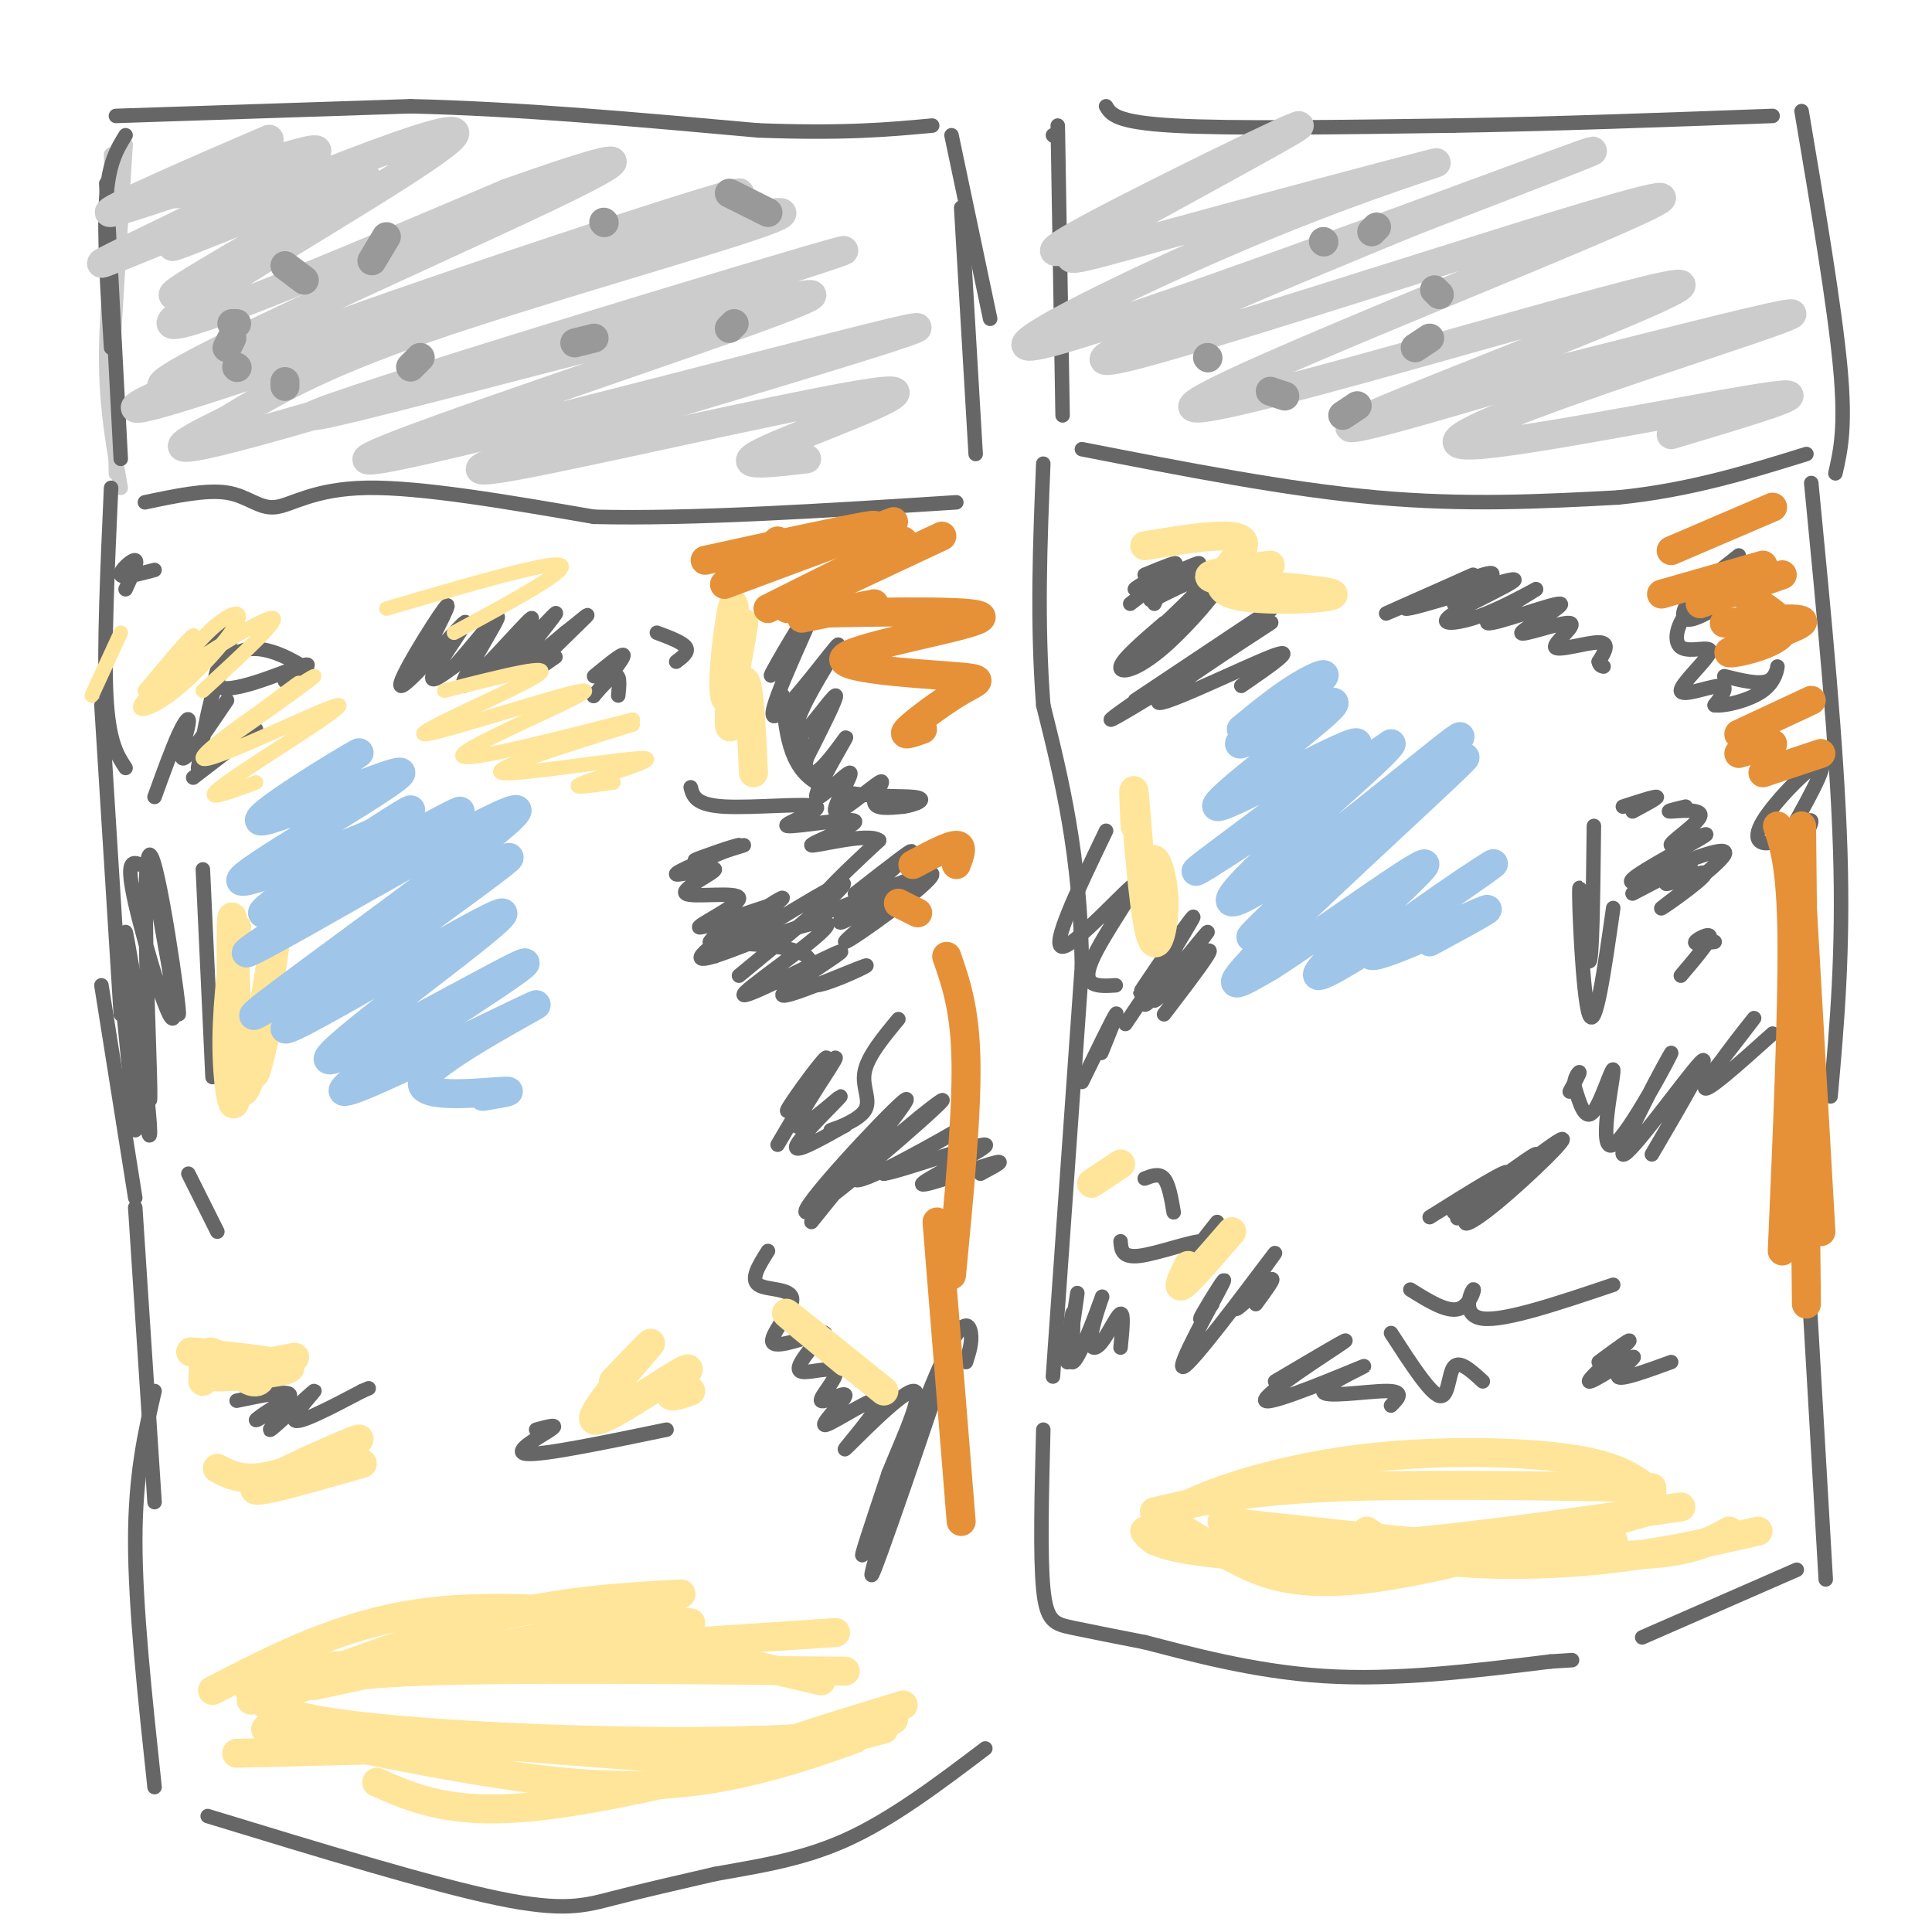 <svg viewBox='0 0 400 400' version='1.1' xmlns='http://www.w3.org/2000/svg' xmlns:xlink='http://www.w3.org/1999/xlink'><g fill='none' stroke='#cccccc' stroke-width='3' stroke-linecap='round' stroke-linejoin='round'><path d='M26,30c0.000,0.000 -4.000,25.000 -4,25'/><path d='M26,30c0.000,0.000 -3.000,49.000 -3,49'/><path d='M23,32c0.000,0.000 1.000,66.000 1,66'/><path d='M24,45c-1.083,10.833 -2.167,21.667 -2,31c0.167,9.333 1.583,17.167 3,25'/></g>
<g fill='none' stroke='#666666' stroke-width='3' stroke-linecap='round' stroke-linejoin='round'><path d='M26,28c-1.750,2.833 -3.500,5.667 -4,13c-0.500,7.333 0.250,19.167 1,31'/><path d='M22,38c0.000,0.000 3.000,57.000 3,57'/><path d='M24,24c0.000,0.000 61.000,-2.000 61,-2'/><path d='M85,22c22.167,0.500 47.083,2.750 72,5'/><path d='M157,27c18.000,0.667 27.000,-0.167 36,-1'/><path d='M197,28c0.000,0.000 8.000,38.000 8,38'/><path d='M199,43c0.000,0.000 3.000,51.000 3,51'/><path d='M23,101c-0.750,16.667 -1.500,33.333 -1,43c0.500,9.667 2.250,12.333 4,15'/><path d='M21,146c0.000,0.000 4.000,64.000 4,64'/><path d='M21,204c0.000,0.000 7.000,44.000 7,44'/><path d='M28,250c0.000,0.000 4.000,61.000 4,61'/><path d='M32,288c-2.000,8.667 -4.000,17.333 -4,31c0.000,13.667 2.000,32.333 4,51'/><path d='M87,137c3.581,-6.936 7.161,-13.872 5,-11c-2.161,2.872 -10.064,15.553 -9,16c1.064,0.447 11.094,-11.341 13,-13c1.906,-1.659 -4.313,6.812 -6,10c-1.687,3.188 1.156,1.094 4,-1'/><path d='M94,138c3.357,-3.563 9.751,-11.970 9,-10c-0.751,1.970 -8.645,14.315 -7,14c1.645,-0.315 12.830,-13.292 14,-14c1.170,-0.708 -7.676,10.851 -7,11c0.676,0.149 10.874,-11.114 12,-12c1.126,-0.886 -6.821,8.604 -8,11c-1.179,2.396 4.411,-2.302 10,-7'/><path d='M117,131c3.095,-2.381 5.833,-4.833 4,-3c-1.833,1.833 -8.238,7.952 -10,10c-1.762,2.048 1.119,0.024 4,-2'/><path d='M123,140c3.327,-2.738 6.655,-5.476 6,-4c-0.655,1.476 -5.292,7.167 -6,8c-0.708,0.833 2.512,-3.190 4,-4c1.488,-0.810 1.244,1.595 1,4'/><path d='M136,131c2.667,1.000 5.333,2.000 6,3c0.667,1.000 -0.667,2.000 -2,3'/><path d='M167,129c-4.368,6.642 -8.736,13.284 -7,10c1.736,-3.284 9.575,-16.494 9,-14c-0.575,2.494 -9.563,20.692 -9,23c0.563,2.308 10.679,-11.274 13,-14c2.321,-2.726 -3.151,5.403 -6,11c-2.849,5.597 -3.075,8.661 -1,7c2.075,-1.661 6.450,-8.046 7,-8c0.550,0.046 -2.725,6.523 -6,13'/><path d='M167,157c-0.687,3.057 0.596,4.198 3,2c2.404,-2.198 5.927,-7.737 5,-6c-0.927,1.737 -6.306,10.750 -6,12c0.306,1.250 6.298,-5.262 7,-5c0.702,0.262 -3.884,7.297 -3,8c0.884,0.703 7.238,-4.926 9,-6c1.762,-1.074 -1.068,2.407 -1,4c0.068,1.593 3.034,1.296 6,1'/><path d='M187,167c2.488,-0.333 5.708,-1.667 2,-2c-3.708,-0.333 -14.345,0.333 -20,-3c-5.655,-3.333 -6.327,-10.667 -7,-18'/><path d='M162,144c-0.333,-1.000 2.333,5.500 5,12'/><path d='M45,132c-2.674,2.917 -5.349,5.834 -4,4c1.349,-1.834 6.721,-8.418 5,-7c-1.721,1.418 -10.536,10.839 -10,11c0.536,0.161 10.422,-8.936 12,-9c1.578,-0.064 -5.152,8.906 -3,11c2.152,2.094 13.186,-2.687 17,-4c3.814,-1.313 0.407,0.844 -3,3'/><path d='M59,141c0.378,0.330 2.823,-0.344 4,-1c1.177,-0.656 1.086,-1.292 -2,-3c-3.086,-1.708 -9.167,-4.488 -13,-1c-3.833,3.488 -5.416,13.244 -7,23'/><path d='M47,145c-3.946,5.845 -7.893,11.690 -9,12c-1.107,0.310 0.625,-4.917 1,-7c0.375,-2.083 -0.607,-1.024 -2,2c-1.393,3.024 -3.196,8.012 -5,13'/><path d='M40,161c0.000,0.000 13.000,-10.000 13,-10'/><path d='M241,129c-4.323,3.714 -8.647,7.429 -9,9c-0.353,1.571 3.264,1.000 9,-4c5.736,-5.000 13.593,-14.428 10,-12c-3.593,2.428 -18.634,16.712 -16,15c2.634,-1.712 22.943,-19.420 23,-20c0.057,-0.580 -20.139,15.968 -23,18c-2.861,2.032 11.614,-10.453 14,-14c2.386,-3.547 -7.318,1.844 -10,3c-2.682,1.156 1.659,-1.922 6,-5'/><path d='M245,119c2.255,-1.616 4.893,-3.155 2,-2c-2.893,1.155 -11.317,5.003 -12,5c-0.683,-0.003 6.376,-3.858 8,-5c1.624,-1.142 -2.188,0.429 -6,2'/><path d='M301,125c5.516,-3.758 11.032,-7.517 6,-6c-5.032,1.517 -20.612,8.309 -20,8c0.612,-0.309 17.417,-7.718 18,-8c0.583,-0.282 -15.057,6.562 -14,7c1.057,0.438 18.809,-5.532 22,-6c3.191,-0.468 -8.179,4.566 -12,7c-3.821,2.434 -0.092,2.267 4,1c4.092,-1.267 8.546,-3.633 13,-6'/><path d='M318,122c-1.344,1.013 -11.204,6.544 -10,7c1.204,0.456 13.474,-4.165 15,-4c1.526,0.165 -7.690,5.116 -8,6c-0.310,0.884 8.288,-2.299 10,-2c1.712,0.299 -3.462,4.081 -3,5c0.462,0.919 6.561,-1.023 9,-1c2.439,0.023 1.220,2.012 0,4'/><path d='M331,137c0.167,0.833 0.583,0.917 1,1'/><path d='M360,115c-3.966,3.126 -7.933,6.253 -10,9c-2.067,2.747 -2.236,5.116 1,4c3.236,-1.116 9.876,-5.717 10,-7c0.124,-1.283 -6.269,0.752 -10,4c-3.731,3.248 -4.801,7.707 -3,9c1.801,1.293 6.472,-0.581 6,1c-0.472,1.581 -6.089,6.618 -6,8c0.089,1.382 5.882,-0.891 8,-1c2.118,-0.109 0.559,1.945 -1,4'/><path d='M355,146c1.925,0.293 7.238,-0.973 10,-3c2.762,-2.027 2.974,-4.815 3,-5c0.026,-0.185 -0.136,2.233 -2,3c-1.864,0.767 -5.432,-0.116 -9,-1'/><path d='M218,28c0.000,0.000 0.100,0.100 0.1,0.1'/><path d='M219,26c0.000,0.000 1.000,60.000 1,60'/><path d='M229,22c1.000,1.667 2.000,3.333 14,4c12.000,0.667 35.000,0.333 58,0'/><path d='M301,26c20.667,-0.333 43.333,-1.167 66,-2'/><path d='M373,23c3.417,20.250 6.833,40.500 8,53c1.167,12.500 0.083,17.250 -1,22'/><path d='M375,100c2.667,27.417 5.333,54.833 6,76c0.667,21.167 -0.667,36.083 -2,51'/><path d='M373,241c0.000,0.000 5.000,86.000 5,86'/><path d='M218,285c0.000,0.000 6.000,-85.000 6,-85'/><path d='M224,200c-0.333,-23.167 -4.167,-38.583 -8,-54'/><path d='M216,146c-1.333,-17.333 -0.667,-33.667 0,-50'/><path d='M216,296c-0.333,13.111 -0.667,26.222 0,33c0.667,6.778 2.333,7.222 6,8c3.667,0.778 9.333,1.889 15,3'/><path d='M237,340c8.467,2.156 22.133,6.044 37,7c14.867,0.956 30.933,-1.022 47,-3'/><path d='M321,344c7.833,-0.500 3.917,-0.250 0,0'/><path d='M340,339c0.000,0.000 32.000,-14.000 32,-14'/><path d='M43,376c23.133,7.067 46.267,14.133 60,17c13.733,2.867 18.067,1.533 24,0c5.933,-1.533 13.467,-3.267 21,-5'/><path d='M148,388c7.978,-1.489 17.422,-2.711 27,-7c9.578,-4.289 19.289,-11.644 29,-19'/><path d='M30,104c6.339,-1.339 12.679,-2.679 17,-2c4.321,0.679 6.625,3.375 10,3c3.375,-0.375 7.821,-3.821 19,-4c11.179,-0.179 29.089,2.911 47,6'/><path d='M123,107c20.333,0.500 47.667,-1.250 75,-3'/><path d='M224,93c21.250,4.167 42.500,8.333 61,10c18.500,1.667 34.250,0.833 50,0'/><path d='M335,103c14.833,-1.500 26.917,-5.250 39,-9'/><path d='M239,125c0.917,-2.000 1.833,-4.000 1,-4c-0.833,0.000 -3.417,2.000 -6,4'/><path d='M237,244c1.500,-0.583 3.000,-1.167 4,0c1.000,1.167 1.500,4.083 2,7'/><path d='M252,253c-2.702,3.405 -5.405,6.810 -5,7c0.405,0.190 3.917,-2.833 2,-3c-1.917,-0.167 -9.262,2.524 -13,3c-3.738,0.476 -3.869,-1.262 -4,-3'/><path d='M251,270c-1.679,2.212 -3.359,4.424 -2,2c1.359,-2.424 5.756,-9.485 4,-6c-1.756,3.485 -9.665,17.515 -8,17c1.665,-0.515 12.904,-15.576 17,-21c4.096,-5.424 1.048,-1.212 -2,3'/><path d='M260,265c-1.667,2.238 -4.833,6.333 -4,6c0.833,-0.333 5.667,-5.095 7,-6c1.333,-0.905 -0.833,2.048 -3,5'/><path d='M232,279c0.362,-3.604 0.724,-7.208 0,-7c-0.724,0.208 -2.535,4.227 -4,6c-1.465,1.773 -2.583,1.298 -2,-2c0.583,-3.298 2.868,-9.420 2,-7c-0.868,2.420 -4.887,13.382 -6,13c-1.113,-0.382 0.682,-12.109 1,-14c0.318,-1.891 -0.841,6.055 -2,14'/><path d='M221,282c-0.089,-0.489 0.689,-8.711 1,-10c0.311,-1.289 0.156,4.356 0,10'/><path d='M301,251c8.650,-6.345 17.300,-12.690 17,-12c-0.300,0.690 -9.550,8.413 -13,12c-3.450,3.587 -1.098,3.036 5,-2c6.098,-5.036 15.944,-14.556 13,-13c-2.944,1.556 -18.677,14.188 -21,16c-2.323,1.812 8.765,-7.197 10,-9c1.235,-1.803 -7.382,3.598 -16,9'/><path d='M292,267c3.786,2.363 7.571,4.726 10,4c2.429,-0.726 3.500,-4.542 3,-4c-0.500,0.542 -2.571,5.440 2,6c4.571,0.560 15.786,-3.220 27,-7'/><path d='M288,276c4.022,6.222 8.044,12.444 10,13c1.956,0.556 1.844,-4.556 3,-6c1.156,-1.444 3.578,0.778 6,3'/><path d='M331,282c3.756,-2.785 7.512,-5.569 6,-4c-1.512,1.569 -8.292,7.493 -8,8c0.292,0.507 7.656,-4.402 9,-5c1.344,-0.598 -3.330,3.115 -3,4c0.330,0.885 5.665,-1.057 11,-3'/><path d='M353,224c5.644,-7.289 11.289,-14.578 10,-13c-1.289,1.578 -9.511,12.022 -10,14c-0.489,1.978 6.756,-4.511 14,-11'/><path d='M330,171c-0.167,14.435 -0.333,28.869 -1,28c-0.667,-0.869 -1.833,-17.042 -2,-15c-0.167,2.042 0.667,22.298 2,26c1.333,3.702 3.167,-9.149 5,-22'/><path d='M338,185c5.988,-3.132 11.976,-6.263 12,-6c0.024,0.263 -5.916,3.921 -5,4c0.916,0.079 8.689,-3.422 8,-2c-0.689,1.422 -9.839,7.768 -9,7c0.839,-0.768 11.668,-8.648 13,-11c1.332,-2.352 -6.834,0.824 -15,4'/><path d='M342,181c-0.933,0.396 4.235,-0.613 3,0c-1.235,0.613 -8.874,2.848 -7,1c1.874,-1.848 13.262,-7.780 15,-9c1.738,-1.220 -6.173,2.271 -7,2c-0.827,-0.271 5.431,-4.304 6,-6c0.569,-1.696 -4.552,-1.056 -6,-1c-1.448,0.056 0.776,-0.472 3,-1'/><path d='M338,168c2.667,-1.417 5.333,-2.833 5,-3c-0.333,-0.167 -3.667,0.917 -7,2'/><path d='M241,210c5.517,-7.221 11.034,-14.443 9,-13c-2.034,1.443 -11.619,11.550 -11,10c0.619,-1.550 11.442,-14.758 11,-14c-0.442,0.758 -12.149,15.482 -13,15c-0.851,-0.482 9.156,-16.168 10,-18c0.844,-1.832 -7.473,10.191 -10,14c-2.527,3.809 0.737,-0.595 4,-5'/><path d='M241,199c1.511,-1.889 3.289,-4.111 2,-2c-1.289,2.111 -5.644,8.556 -10,15'/><path d='M228,218c1.833,-4.500 3.667,-9.000 3,-8c-0.667,1.000 -3.833,7.500 -7,14'/><path d='M29,179c-1.542,-0.591 -3.085,-1.183 -1,8c2.085,9.183 7.796,28.140 8,23c0.204,-5.140 -5.100,-34.377 -5,-33c0.100,1.377 5.604,33.369 6,33c0.396,-0.369 -4.317,-33.099 -6,-33c-1.683,0.099 -0.338,33.028 0,45c0.338,11.972 -0.331,2.986 -1,-6'/><path d='M30,216c-1.279,-7.667 -3.978,-23.833 -4,-23c-0.022,0.833 2.633,18.667 4,30c1.367,11.333 1.445,16.167 0,8c-1.445,-8.167 -4.413,-29.333 -5,-31c-0.587,-1.667 1.206,16.167 3,34'/><path d='M42,180c0.000,0.000 2.000,43.000 2,43'/><path d='M39,243c0.000,0.000 6.000,12.000 6,12'/><path d='M49,290c5.710,-1.181 11.421,-2.361 11,-1c-0.421,1.361 -6.972,5.264 -7,5c-0.028,-0.264 6.468,-4.695 7,-4c0.532,0.695 -4.899,6.516 -4,6c0.899,-0.516 8.127,-7.370 9,-8c0.873,-0.630 -4.608,4.963 -4,6c0.608,1.037 7.304,-2.481 14,-6'/><path d='M75,288c2.333,-1.000 1.167,-0.500 0,0'/><path d='M111,296c2.467,-0.667 4.933,-1.333 3,0c-1.933,1.333 -8.267,4.667 -5,5c3.267,0.333 16.133,-2.333 29,-5'/><path d='M153,202c12.388,-10.183 24.775,-20.367 21,-19c-3.775,1.367 -23.713,14.284 -26,15c-2.287,0.716 13.077,-10.769 14,-12c0.923,-1.231 -12.593,7.791 -16,11c-3.407,3.209 3.297,0.604 10,-2'/><path d='M156,195c6.377,-2.033 17.319,-6.115 15,-3c-2.319,3.115 -17.899,13.427 -17,14c0.899,0.573 18.277,-8.592 20,-9c1.723,-0.408 -12.210,7.940 -12,9c0.210,1.060 14.561,-5.170 17,-6c2.439,-0.830 -7.036,3.738 -10,4c-2.964,0.262 0.582,-3.782 -2,-6c-2.582,-2.218 -11.291,-2.609 -20,-3'/><path d='M147,195c1.236,-2.679 14.327,-7.877 14,-8c-0.327,-0.123 -14.071,4.830 -16,5c-1.929,0.170 7.958,-4.443 8,-6c0.042,-1.557 -9.762,-0.056 -11,-1c-1.238,-0.944 6.090,-4.331 6,-5c-0.090,-0.669 -7.597,1.380 -8,1c-0.403,-0.380 6.299,-3.190 13,-6'/><path d='M153,175c-0.422,-0.133 -7.978,2.533 -9,3c-1.022,0.467 4.489,-1.267 10,-3'/><path d='M177,185c6.934,-5.421 13.869,-10.841 11,-8c-2.869,2.841 -15.540,13.945 -14,14c1.540,0.055 17.291,-10.938 17,-10c-0.291,0.938 -16.624,13.808 -16,14c0.624,0.192 18.207,-12.295 18,-14c-0.207,-1.705 -18.202,7.370 -23,8c-4.798,0.630 3.601,-7.185 12,-15'/><path d='M182,174c-2.135,-1.756 -13.471,1.354 -14,1c-0.529,-0.354 9.751,-4.172 9,-5c-0.751,-0.828 -12.531,1.335 -14,1c-1.469,-0.335 7.374,-3.167 6,-4c-1.374,-0.833 -12.964,0.333 -19,0c-6.036,-0.333 -6.518,-2.167 -7,-4'/><path d='M200,282c0.651,-2.032 1.302,-4.065 1,-6c-0.302,-1.935 -1.558,-3.773 -6,6c-4.442,9.773 -12.072,31.158 -10,26c2.072,-5.158 13.845,-36.860 13,-33c-0.845,3.860 -14.309,43.282 -17,50c-2.691,6.718 5.391,-19.268 6,-23c0.609,-3.732 -6.255,14.791 -8,19c-1.745,4.209 1.627,-5.895 5,-16'/><path d='M184,305c2.924,-7.246 7.734,-17.362 5,-17c-2.734,0.362 -13.013,11.200 -14,12c-0.987,0.800 7.317,-8.440 7,-10c-0.317,-1.560 -9.254,4.560 -11,5c-1.746,0.440 3.701,-4.799 4,-6c0.299,-1.201 -4.549,1.637 -5,1c-0.451,-0.637 3.494,-4.748 3,-6c-0.494,-1.252 -5.427,0.357 -7,0c-1.573,-0.357 0.213,-2.678 2,-5'/><path d='M168,279c1.466,-1.714 4.130,-3.498 2,-3c-2.130,0.498 -9.056,3.278 -10,2c-0.944,-1.278 4.092,-6.613 4,-9c-0.092,-2.387 -5.312,-1.825 -7,-3c-1.688,-1.175 0.156,-4.088 2,-7'/><path d='M168,253c11.347,-14.026 22.695,-28.053 19,-25c-3.695,3.053 -22.432,23.185 -20,23c2.432,-0.185 26.033,-20.689 28,-23c1.967,-2.311 -17.701,13.570 -18,16c-0.299,2.430 18.772,-8.591 23,-11c4.228,-2.409 -6.386,3.796 -17,10'/><path d='M183,243c3.144,-0.367 19.502,-6.284 21,-6c1.498,0.284 -11.866,6.769 -13,8c-1.134,1.231 9.962,-2.791 14,-4c4.038,-1.209 1.019,0.396 -2,2'/><path d='M161,237c5.527,-9.320 11.054,-18.641 10,-18c-1.054,0.641 -8.688,11.242 -8,11c0.688,-0.242 9.698,-11.327 10,-11c0.302,0.327 -8.105,12.067 -8,14c0.105,1.933 8.720,-5.941 9,-6c0.280,-0.059 -7.777,7.697 -9,10c-1.223,2.303 4.389,-0.849 10,-4'/><path d='M175,233c0.421,-0.242 -3.526,1.152 -3,1c0.526,-0.152 5.526,-1.848 7,-4c1.474,-2.152 -0.579,-4.758 0,-8c0.579,-3.242 3.789,-7.121 7,-11'/><path d='M235,145c16.275,-10.858 32.550,-21.715 27,-18c-5.550,3.715 -32.926,22.004 -32,22c0.926,-0.004 30.156,-18.300 33,-20c2.844,-1.700 -20.696,13.196 -23,16c-2.304,2.804 16.627,-6.485 23,-9c6.373,-2.515 0.186,1.742 -6,6'/><path d='M229,172c-5.798,12.060 -11.595,24.119 -9,24c2.595,-0.119 13.583,-12.417 15,-13c1.417,-0.583 -6.738,10.548 -9,16c-2.262,5.452 1.369,5.226 5,5'/><path d='M264,286c8.428,-4.994 16.856,-9.989 14,-8c-2.856,1.989 -16.997,10.961 -16,12c0.997,1.039 17.133,-5.856 20,-7c2.867,-1.144 -7.536,3.461 -8,5c-0.464,1.539 9.010,0.011 13,0c3.990,-0.011 2.495,1.494 1,3'/><path d='M342,239c6.441,-11.012 12.883,-22.023 10,-19c-2.883,3.023 -15.089,20.081 -16,19c-0.911,-1.081 9.474,-20.301 10,-21c0.526,-0.699 -8.808,17.122 -12,19c-3.192,1.878 -0.244,-12.187 0,-15c0.244,-2.813 -2.216,5.625 -4,8c-1.784,2.375 -2.892,-1.312 -4,-5'/><path d='M326,225c-0.311,-1.622 0.911,-3.178 1,-3c0.089,0.178 -0.956,2.089 -2,4'/><path d='M348,202c2.956,-3.489 5.911,-6.978 6,-8c0.089,-1.022 -2.689,0.422 -3,1c-0.311,0.578 1.844,0.289 4,0'/><path d='M369,175c4.765,-8.372 9.529,-16.744 8,-17c-1.529,-0.256 -9.352,7.603 -12,12c-2.648,4.397 -0.122,5.333 3,4c3.122,-1.333 6.841,-4.936 7,-4c0.159,0.936 -3.240,6.410 -4,11c-0.760,4.590 1.120,8.295 3,12'/><path d='M32,118c-3.333,0.889 -6.667,1.778 -7,1c-0.333,-0.778 2.333,-3.222 3,-3c0.667,0.222 -0.667,3.111 -2,6'/></g>
<g fill='none' stroke='#ffe599' stroke-width='3' stroke-linecap='round' stroke-linejoin='round'><path d='M48,152c8.319,-6.325 16.637,-12.650 13,-10c-3.637,2.650 -19.231,14.276 -17,13c2.231,-1.276 22.286,-15.455 21,-15c-1.286,0.455 -23.912,15.545 -23,17c0.912,1.455 25.361,-10.724 28,-11c2.639,-0.276 -16.532,11.350 -23,16c-6.468,4.650 -0.234,2.325 6,0'/><path d='M42,143c8.605,-7.890 17.210,-15.781 14,-15c-3.210,0.781 -18.236,10.232 -24,15c-5.764,4.768 -2.267,4.853 3,1c5.267,-3.853 12.304,-11.643 14,-15c1.696,-3.357 -1.947,-2.281 -7,3c-5.053,5.281 -11.514,14.768 -11,14c0.514,-0.768 8.004,-11.791 9,-14c0.996,-2.209 -4.502,4.395 -10,11'/><path d='M25,131c0.000,0.000 -6.000,13.000 -6,13'/><path d='M92,143c11.890,-3.014 23.780,-6.029 19,-3c-4.780,3.029 -26.230,12.100 -23,12c3.230,-0.100 31.139,-9.373 33,-9c1.861,0.373 -22.325,10.392 -25,13c-2.675,2.608 16.163,-2.196 35,-7'/><path d='M131,150c-15.083,4.714 -30.167,9.429 -27,10c3.167,0.571 24.583,-3.000 29,-3c4.417,0.000 -8.167,3.571 -12,5c-3.833,1.429 1.083,0.714 6,0'/><path d='M94,131c12.167,-6.583 24.333,-13.167 22,-14c-2.333,-0.833 -19.167,4.083 -36,9'/></g>
<g fill='none' stroke='#cccccc' stroke-width='6' stroke-linecap='round' stroke-linejoin='round'><path d='M47,57c12.310,-9.262 24.620,-18.524 28,-20c3.380,-1.476 -2.171,4.835 -14,12c-11.829,7.165 -29.938,15.183 -24,11c5.938,-4.183 35.923,-20.568 35,-22c-0.923,-1.432 -32.752,12.091 -36,13c-3.248,0.909 22.087,-10.794 25,-14c2.913,-3.206 -16.596,2.084 -23,3c-6.404,0.916 0.298,-2.542 7,-6'/><path d='M45,34c5.522,-2.964 15.825,-7.372 8,-4c-7.825,3.372 -33.780,14.526 -30,14c3.780,-0.526 37.294,-12.733 42,-13c4.706,-0.267 -19.396,11.406 -33,18c-13.604,6.594 -16.708,8.108 3,0c19.708,-8.108 62.229,-25.837 59,-21c-3.229,4.837 -52.208,32.239 -58,38c-5.792,5.761 31.604,-10.120 69,-26'/><path d='M105,40c19.405,-6.889 33.418,-11.110 8,1c-25.418,12.110 -90.267,40.551 -78,39c12.267,-1.551 101.652,-33.095 116,-39c14.348,-5.905 -46.339,13.830 -83,27c-36.661,13.170 -49.296,19.775 -33,15c16.296,-4.775 61.523,-20.929 91,-30c29.477,-9.071 43.205,-11.057 32,-7c-11.205,4.057 -47.344,14.159 -70,22c-22.656,7.841 -31.828,13.420 -41,19'/><path d='M47,87c-11.247,5.487 -18.863,9.704 18,-1c36.863,-10.704 118.207,-36.331 109,-34c-9.207,2.331 -108.964,32.619 -109,34c-0.036,1.381 99.650,-26.145 103,-25c3.350,1.145 -89.637,30.962 -92,34c-2.363,3.038 85.896,-20.703 108,-26c22.104,-5.297 -21.948,7.852 -66,21'/><path d='M118,90c-17.142,5.702 -26.997,9.456 -9,6c17.997,-3.456 63.845,-14.123 74,-15c10.155,-0.877 -15.384,8.035 -24,12c-8.616,3.965 -0.308,2.982 8,2'/><path d='M224,51c-5.234,1.350 -10.467,2.700 2,-4c12.467,-6.700 42.635,-21.449 43,-21c0.365,0.449 -29.074,16.098 -41,23c-11.926,6.902 -6.338,5.058 12,0c18.338,-5.058 49.428,-13.331 56,-15c6.572,-1.669 -11.372,3.264 -37,14c-25.628,10.736 -58.938,27.275 -42,23c16.938,-4.275 84.125,-29.364 105,-37c20.875,-7.636 -4.563,2.182 -30,12'/><path d='M292,46c-26.829,11.042 -78.902,32.648 -59,28c19.902,-4.648 111.780,-35.549 111,-33c-0.780,2.549 -94.220,38.549 -97,43c-2.780,4.451 85.098,-22.648 99,-25c13.902,-2.352 -46.171,20.042 -62,27c-15.829,6.958 12.585,-1.521 41,-10'/><path d='M325,76c18.986,-4.781 45.952,-11.734 46,-11c0.048,0.734 -26.822,9.156 -46,16c-19.178,6.844 -30.663,12.112 -18,11c12.663,-1.112 49.475,-8.603 60,-10c10.525,-1.397 -5.238,3.302 -21,8'/></g>
<g fill='none' stroke='#ffe599' stroke-width='6' stroke-linecap='round' stroke-linejoin='round'><path d='M49,192c-1.101,8.903 -2.201,17.806 -2,26c0.201,8.194 1.705,15.677 2,6c0.295,-9.677 -0.617,-36.516 -1,-34c-0.383,2.516 -0.237,34.386 2,36c2.237,1.614 6.564,-27.027 7,-31c0.436,-3.973 -3.018,16.722 -4,24c-0.982,7.278 0.509,1.139 2,-5'/><path d='M45,304c2.929,1.542 5.857,3.083 13,1c7.143,-2.083 18.500,-7.792 16,-7c-2.500,0.792 -18.857,8.083 -21,10c-2.143,1.917 9.929,-1.542 22,-5'/><path d='M42,286c0.053,-3.316 0.106,-6.631 2,-6c1.894,0.631 5.629,5.209 8,6c2.371,0.791 3.378,-2.205 -1,-4c-4.378,-1.795 -14.143,-2.388 -11,-2c3.143,0.388 19.192,1.758 20,3c0.808,1.242 -13.626,2.355 -16,2c-2.374,-0.355 7.313,-2.177 17,-4'/><path d='M175,282c-6.667,-5.500 -13.333,-11.000 -12,-10c1.333,1.000 10.667,8.500 20,16'/><path d='M156,160c-0.458,-9.856 -0.916,-19.712 -2,-19c-1.084,0.712 -2.793,11.992 -3,9c-0.207,-2.992 1.089,-20.256 1,-24c-0.089,-3.744 -1.562,6.030 -2,12c-0.438,5.970 0.161,8.134 1,6c0.839,-2.134 1.920,-8.567 3,-15'/><path d='M263,117c-8.025,0.994 -16.050,1.988 -11,3c5.050,1.012 23.174,2.042 24,3c0.826,0.958 -15.644,1.844 -21,0c-5.356,-1.844 0.404,-6.420 2,-9c1.596,-2.580 -0.973,-3.166 -5,-3c-4.027,0.166 -9.514,1.083 -15,2'/><path d='M235,171c-0.236,-5.233 -0.472,-10.466 0,-5c0.472,5.466 1.652,21.630 3,27c1.348,5.370 2.863,-0.054 3,-5c0.137,-4.946 -1.104,-9.413 -2,-10c-0.896,-0.587 -1.448,2.707 -2,6'/><path d='M255,255c-4.250,4.917 -8.500,9.833 -10,11c-1.500,1.167 -0.250,-1.417 1,-4'/><path d='M226,245c0.000,0.000 6.000,-4.000 6,-4'/></g>
<g fill='none' stroke='#9fc5e8' stroke-width='6' stroke-linecap='round' stroke-linejoin='round'><path d='M65,165c2.453,-2.173 4.907,-4.346 2,-3c-2.907,1.346 -11.173,6.210 -8,4c3.173,-2.210 17.787,-11.496 15,-10c-2.787,1.496 -22.974,13.772 -20,14c2.974,0.228 29.108,-11.592 29,-10c-0.108,1.592 -26.460,16.598 -32,21c-5.540,4.402 9.730,-1.799 25,-8'/><path d='M76,173c7.367,-3.502 13.283,-8.256 5,-3c-8.283,5.256 -30.767,20.522 -26,19c4.767,-1.522 36.783,-19.831 40,-21c3.217,-1.169 -22.364,14.803 -35,23c-12.636,8.197 -12.325,8.620 3,0c15.325,-8.620 45.664,-26.282 44,-23c-1.664,3.282 -35.333,27.509 -48,37c-12.667,9.491 -4.334,4.245 4,-1'/><path d='M63,204c13.863,-8.715 46.521,-30.002 42,-26c-4.521,4.002 -46.220,33.293 -46,35c0.220,1.707 42.358,-24.171 45,-24c2.642,0.171 -34.212,26.392 -36,30c-1.788,3.608 31.489,-15.398 39,-19c7.511,-3.602 -10.745,8.199 -29,20'/><path d='M78,220c-7.216,5.203 -10.757,8.209 -1,4c9.757,-4.209 32.811,-15.633 34,-16c1.189,-0.367 -19.488,10.324 -23,15c-3.512,4.676 10.139,3.336 15,3c4.861,-0.336 0.930,0.332 -3,1'/><path d='M257,151c4.047,-3.317 8.094,-6.633 12,-9c3.906,-2.367 7.672,-3.784 3,0c-4.672,3.784 -17.780,12.770 -15,12c2.780,-0.770 21.449,-11.295 19,-8c-2.449,3.295 -26.017,20.409 -24,21c2.017,0.591 29.620,-15.341 29,-13c-0.620,2.341 -29.463,22.955 -33,26c-3.537,3.045 18.231,-11.477 40,-26'/><path d='M288,154c-0.661,2.020 -22.315,20.071 -30,28c-7.685,7.929 -1.401,5.735 13,-5c14.401,-10.735 36.920,-30.012 30,-23c-6.920,7.012 -43.277,40.312 -42,40c1.277,-0.312 40.190,-34.238 44,-37c3.810,-2.762 -27.483,25.639 -40,38c-12.517,12.361 -6.259,8.680 0,5'/><path d='M263,200c9.305,-5.842 32.566,-22.946 32,-21c-0.566,1.946 -24.961,22.941 -22,23c2.961,0.059 33.278,-20.819 36,-23c2.722,-2.181 -22.152,14.336 -25,18c-2.848,3.664 16.329,-5.525 22,-8c5.671,-2.475 -2.165,1.762 -10,6'/></g>
<g fill='none' stroke='#ffe599' stroke-width='6' stroke-linecap='round' stroke-linejoin='round'><path d='M127,286c4.772,-4.992 9.544,-9.984 7,-7c-2.544,2.984 -12.404,13.944 -11,15c1.404,1.056 14.070,-7.793 18,-10c3.930,-2.207 -0.877,2.226 -2,4c-1.123,1.774 1.439,0.887 4,0'/><path d='M52,352c17.583,-6.667 35.167,-13.333 50,-17c14.833,-3.667 26.917,-4.333 39,-5'/><path d='M44,350c13.250,-6.833 26.500,-13.667 43,-16c16.500,-2.333 36.250,-0.167 56,2'/><path d='M53,346c0.000,0.000 120.000,-8.000 120,-8'/><path d='M61,350c4.000,-1.667 8.000,-3.333 27,-4c19.000,-0.667 53.000,-0.333 87,0'/><path d='M51,349c1.881,2.530 3.762,5.060 14,7c10.238,1.940 28.833,3.292 48,4c19.167,0.708 38.905,0.774 51,0c12.095,-0.774 16.548,-2.387 21,-4'/><path d='M63,358c30.489,2.556 60.978,5.111 76,6c15.022,0.889 14.578,0.111 20,-2c5.422,-2.111 16.711,-5.556 28,-9'/><path d='M78,369c7.750,3.417 15.500,6.833 33,5c17.500,-1.833 44.750,-8.917 72,-16'/><path d='M55,358c22.578,4.711 45.156,9.422 62,11c16.844,1.578 27.956,0.022 37,-2c9.044,-2.022 16.022,-4.511 23,-7'/><path d='M49,363c0.000,0.000 120.000,-3.000 120,-3'/><path d='M65,349c18.600,-4.022 37.200,-8.044 47,-10c9.800,-1.956 10.800,-1.844 19,0c8.200,1.844 23.600,5.422 39,9'/><path d='M239,319c0.601,-2.405 1.202,-4.810 8,-8c6.798,-3.190 19.792,-7.167 35,-9c15.208,-1.833 32.631,-1.524 43,0c10.369,1.524 13.685,4.262 17,7'/><path d='M239,313c8.917,-2.083 17.833,-4.167 35,-5c17.167,-0.833 42.583,-0.417 68,0'/><path d='M241,319c12.083,1.083 24.167,2.167 42,1c17.833,-1.167 41.417,-4.583 65,-8'/><path d='M253,315c30.250,3.333 60.500,6.667 78,7c17.500,0.333 22.250,-2.333 27,-5'/><path d='M283,317c3.400,2.400 6.800,4.800 15,6c8.200,1.200 21.200,1.200 33,0c11.800,-1.200 22.400,-3.600 33,-6'/><path d='M244,316c3.489,2.200 6.978,4.400 12,7c5.022,2.600 11.578,5.600 26,4c14.422,-1.600 36.711,-7.800 59,-14'/><path d='M237,317c0.956,1.378 1.911,2.756 10,4c8.089,1.244 23.311,2.356 39,2c15.689,-0.356 31.844,-2.178 48,-4'/></g>
<g fill='none' stroke='#e69138' stroke-width='6' stroke-linecap='round' stroke-linejoin='round'><path d='M368,171c1.417,4.167 2.833,8.333 3,23c0.167,14.667 -0.917,39.833 -2,65'/><path d='M373,171c0.000,0.000 1.000,99.000 1,99'/><path d='M196,198c1.917,5.500 3.833,11.000 4,22c0.167,11.000 -1.417,27.500 -3,44'/><path d='M150,121c0.000,0.000 35.000,-13.000 35,-13'/><path d='M159,126c0.000,0.000 28.000,-14.000 28,-14'/><path d='M163,126c0.000,0.000 32.000,-15.000 32,-15'/><path d='M166,128c0.000,0.000 15.000,-3.000 15,-3'/><path d='M189,179c3.750,-2.000 7.500,-4.000 9,-4c1.500,0.000 0.750,2.000 0,4'/><path d='M186,187c0.000,0.000 4.000,2.000 4,2'/><path d='M346,114c0.000,0.000 21.000,-9.000 21,-9'/><path d='M344,123c0.000,0.000 21.000,-6.000 21,-6'/><path d='M352,125c0.000,0.000 17.000,-6.000 17,-6'/><path d='M360,152c0.000,0.000 15.000,-7.000 15,-7'/><path d='M360,156c0.000,0.000 7.000,-2.000 7,-2'/><path d='M365,160c0.000,0.000 12.000,-4.000 12,-4'/></g>
<g fill='none' stroke='#999999' stroke-width='6' stroke-linecap='round' stroke-linejoin='round'><path d='M59,55c0.000,0.000 4.000,3.000 4,3'/><path d='M48,67c0.000,0.000 1.000,0.000 1,0'/><path d='M48,70c0.000,0.000 -1.000,2.000 -1,2'/><path d='M49,76c0.000,0.000 0.100,0.100 0.1,0.1'/><path d='M59,80c0.000,0.000 0.000,-1.000 0,-1'/><path d='M85,76c0.000,0.000 2.000,-2.000 2,-2'/><path d='M119,71c0.000,0.000 4.000,-1.000 4,-1'/><path d='M151,68c0.000,0.000 1.000,-1.000 1,-1'/><path d='M159,44c0.000,0.000 -8.000,-4.000 -8,-4'/><path d='M125,46c0.000,0.000 0.100,0.100 0.1,0.1'/><path d='M80,49c0.000,0.000 -3.000,5.000 -3,5'/><path d='M250,74c0.000,0.000 0.100,0.100 0.1,0.1'/><path d='M263,81c0.000,0.000 3.000,1.000 3,1'/><path d='M278,86c0.000,0.000 3.000,-2.000 3,-2'/><path d='M293,72c0.000,0.000 3.000,-2.000 3,-2'/><path d='M298,61c0.000,0.000 -1.000,-1.000 -1,-1'/><path d='M284,48c0.000,0.000 1.000,-1.000 1,-1'/><path d='M274,50c0.000,0.000 0.100,0.100 0.1,0.1'/></g>
<g fill='none' stroke='#e69138' stroke-width='6' stroke-linecap='round' stroke-linejoin='round'><path d='M194,253c0.000,0.000 5.000,62.000 5,62'/><path d='M373,185c0.000,0.000 4.000,70.000 4,70'/><path d='M146,116c14.083,-3.083 28.167,-6.167 33,-7c4.833,-0.833 0.417,0.583 -4,2'/><path d='M161,112c0.000,0.000 -8.000,7.000 -8,7'/><path d='M167,127c19.013,-0.369 38.026,-0.738 36,1c-2.026,1.738 -25.090,5.585 -28,8c-2.910,2.415 14.333,3.400 22,4c7.667,0.600 5.756,0.815 2,3c-3.756,2.185 -9.359,6.338 -11,8c-1.641,1.662 0.679,0.831 3,0'/><path d='M357,129c8.857,-0.738 17.714,-1.476 16,0c-1.714,1.476 -14.000,5.167 -15,6c-1.000,0.833 9.286,-1.190 11,-4c1.714,-2.810 -5.143,-6.405 -12,-10'/></g>
</svg>